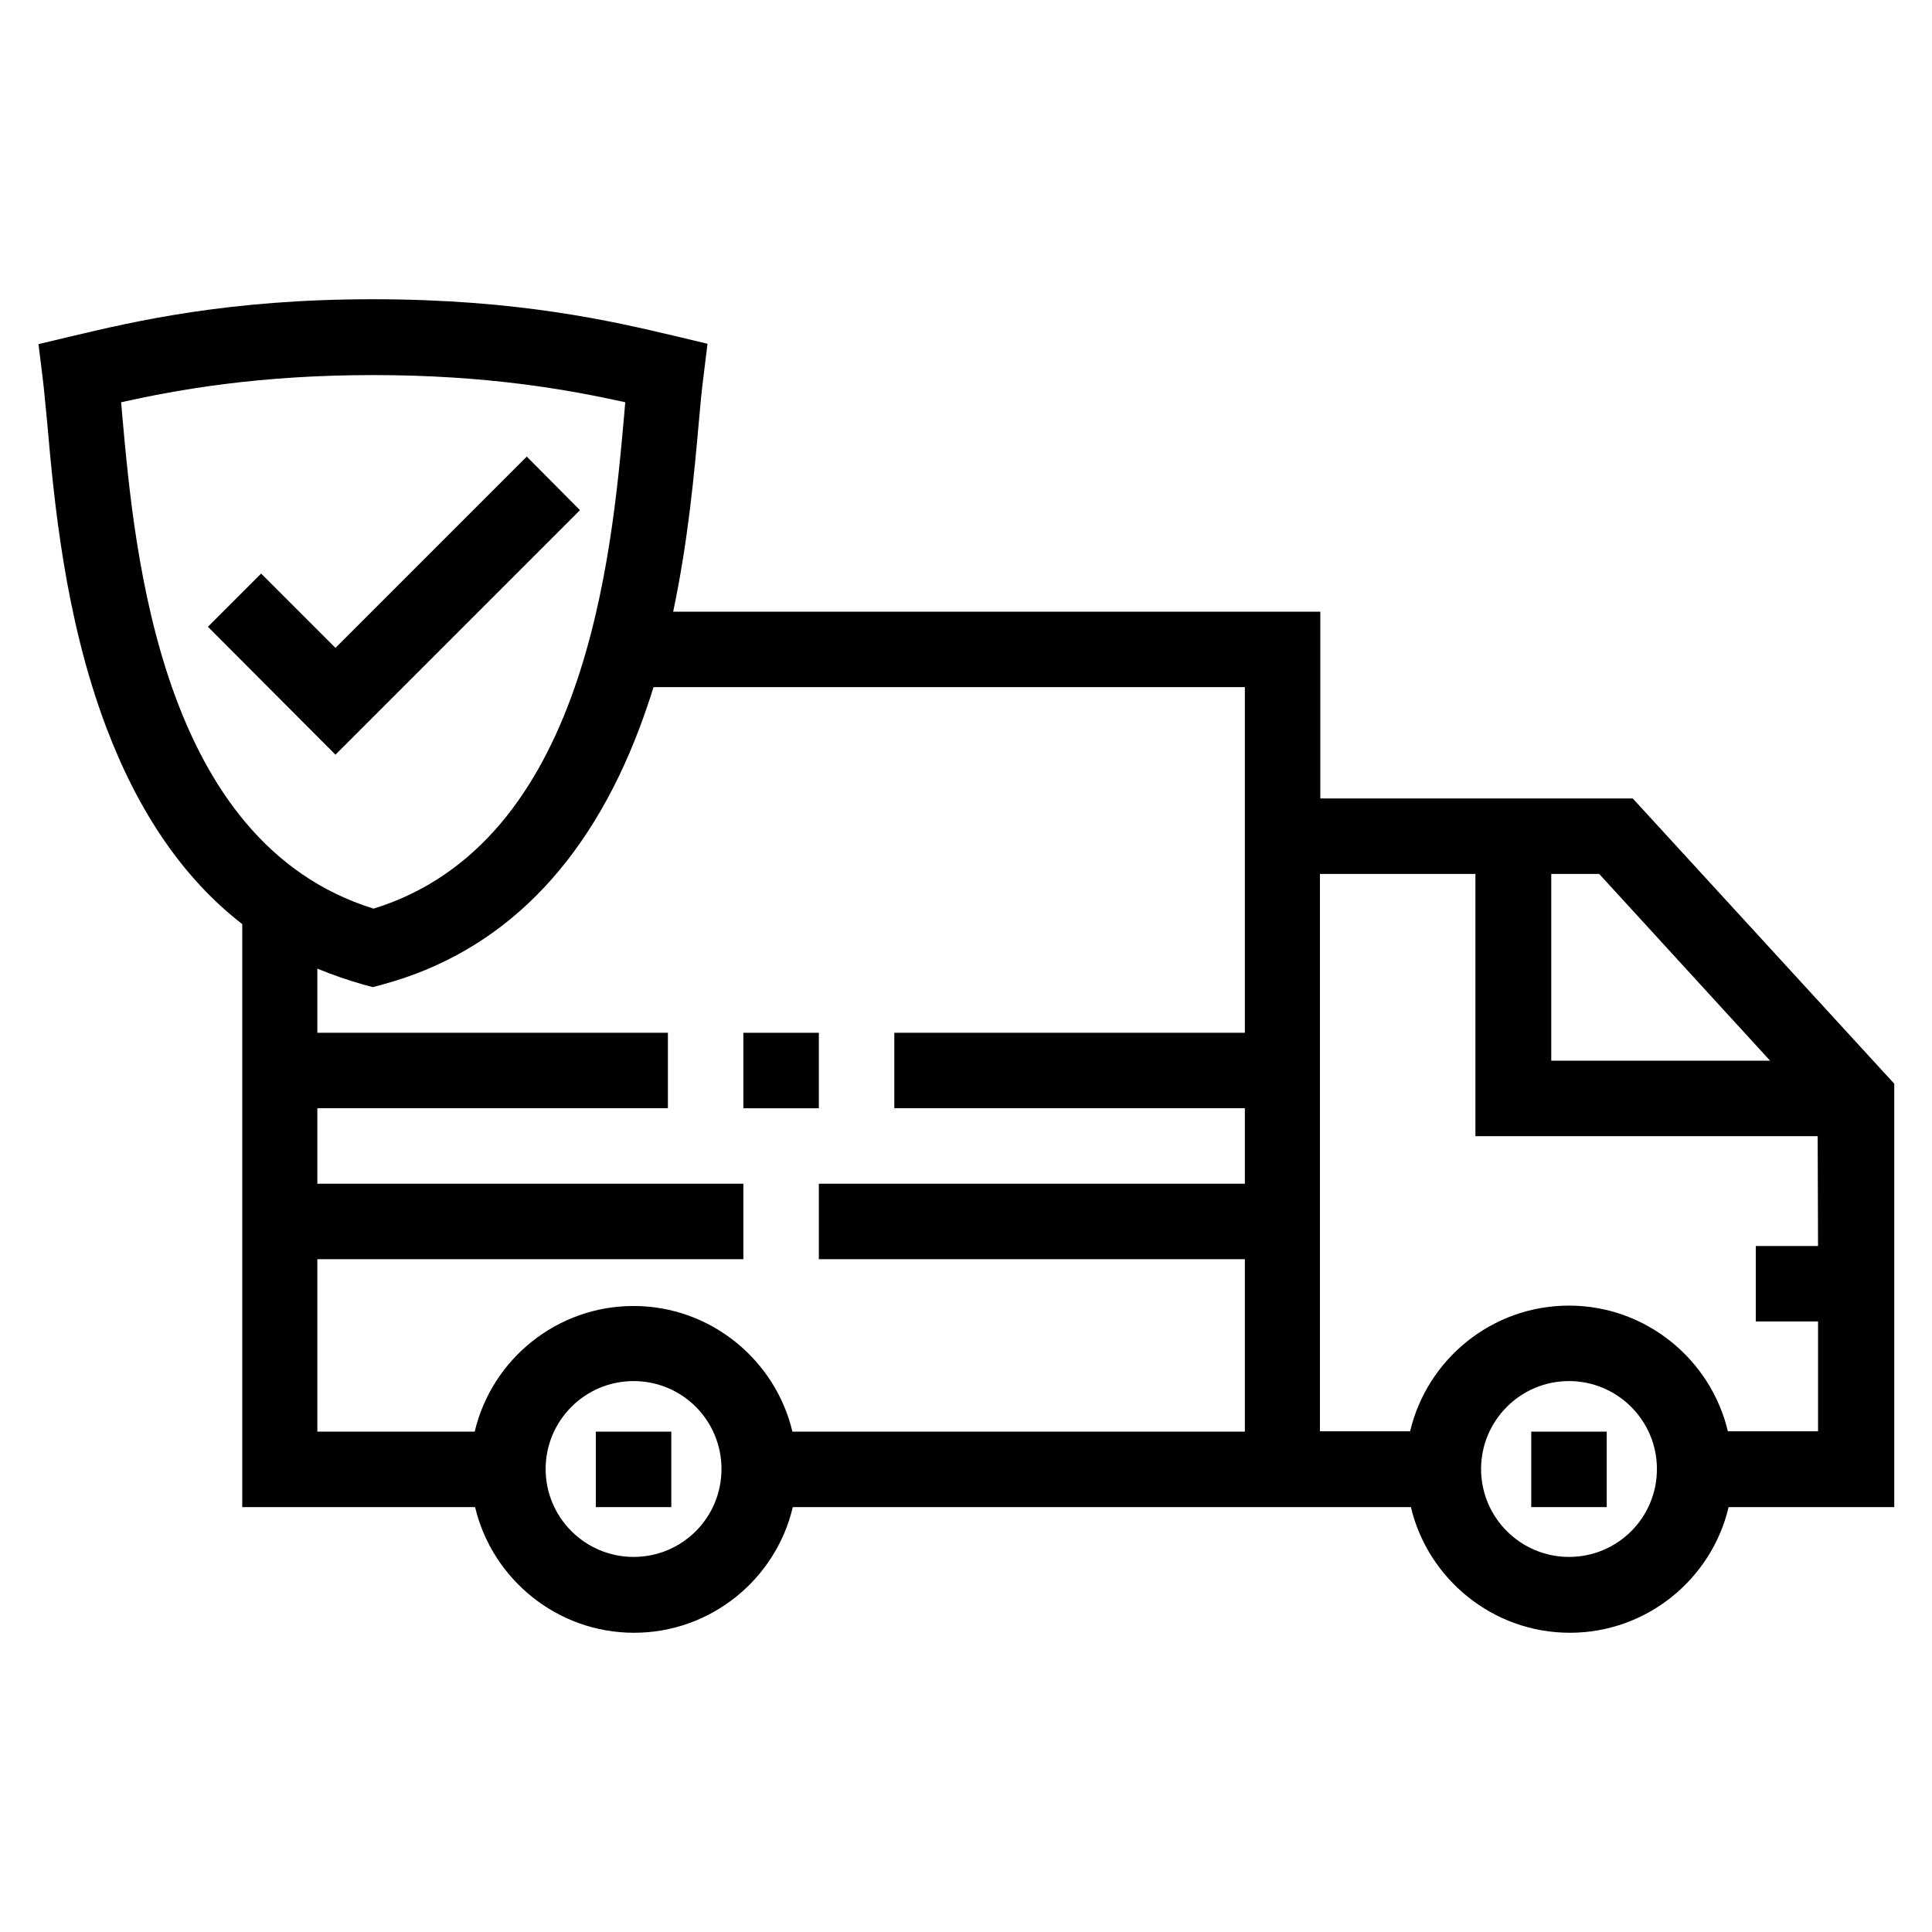 <svg id="Layer_1" enable-background="new 0 0 512 512" height="512" viewBox="0 0 512 512" width="512" xmlns="http://www.w3.org/2000/svg"><g><path d="m139.6 121-50.7 50.7-19.7-19.7-14.1 14.1 33.8 33.9 64.8-64.8z"/><path d="m157.9 379.4h20v20h-20z"/><path d="m405.8 379.4h20v20h-20z"/><path d="m432.7 211.6h-82.8v-49.5h-171.5c4-19 5.6-36.8 6.8-50.3.4-4.7.8-8.7 1.2-11.8l1.1-8.9-8.8-2.1c-16.5-3.9-41.4-9.7-79.9-9.7s-63.3 5.9-79.8 9.8l-8.8 2.1 1.1 8.9c.4 3.1.7 7.1 1.2 11.8 1.8 20.5 4.6 51.5 15.6 80.7 8.6 22.8 20.6 40.3 36.1 52.3v154.5h61.7c4.5 19 21.7 33.3 42.1 33.3s37.6-14.2 42.1-33.3h163.8c4.5 19 21.7 33.3 42.1 33.3s37.6-14.2 42.1-33.3h43.9v-112.2zm-21.6 20h12.7l45.3 49.5h-58zm-378.7-121.5c-.1-1.2-.2-2.4-.3-3.5 15.3-3.4 36.7-7.2 66.8-7.2s51.4 3.8 66.8 7.2c-.1 1.1-.2 2.3-.3 3.5-3.3 37-10.1 113.3-66.4 130.7-56.4-17.5-63.3-93.8-66.6-130.7zm135.5 302.5c-12.8 0-23.3-10.4-23.3-23.3 0-12.8 10.4-23.3 23.3-23.3s23.3 10.4 23.3 23.3-10.4 23.3-23.3 23.3zm162-138.9h-92.9v20h92.9v20h-112.9v20h112.9v45.7h-119.9c-4.5-19-21.7-33.3-42.1-33.3s-37.6 14.2-42.1 33.3h-41.7v-45.7h112.9v-20h-112.9v-20h92.9v-20h-92.9v-17c3.9 1.6 7.9 3 12.1 4.2l2.6.7 2.6-.7c31.4-8.5 54.4-31.5 68.2-68.3 1.3-3.5 2.5-7 3.6-10.5h156.7zm85.9 138.9c-12.8 0-23.3-10.4-23.3-23.3 0-12.8 10.4-23.3 23.3-23.3 12.8 0 23.3 10.4 23.3 23.3s-10.4 23.3-23.3 23.3zm66-82.4h-16.5v20h16.5v29.1h-23.9c-4.5-19-21.7-33.3-42.1-33.3s-37.6 14.2-42.1 33.3h-23.9v-147.7h41.2v69.5h90.7z"/><path d="m197 273.7h20v20h-20z"/></g></svg>